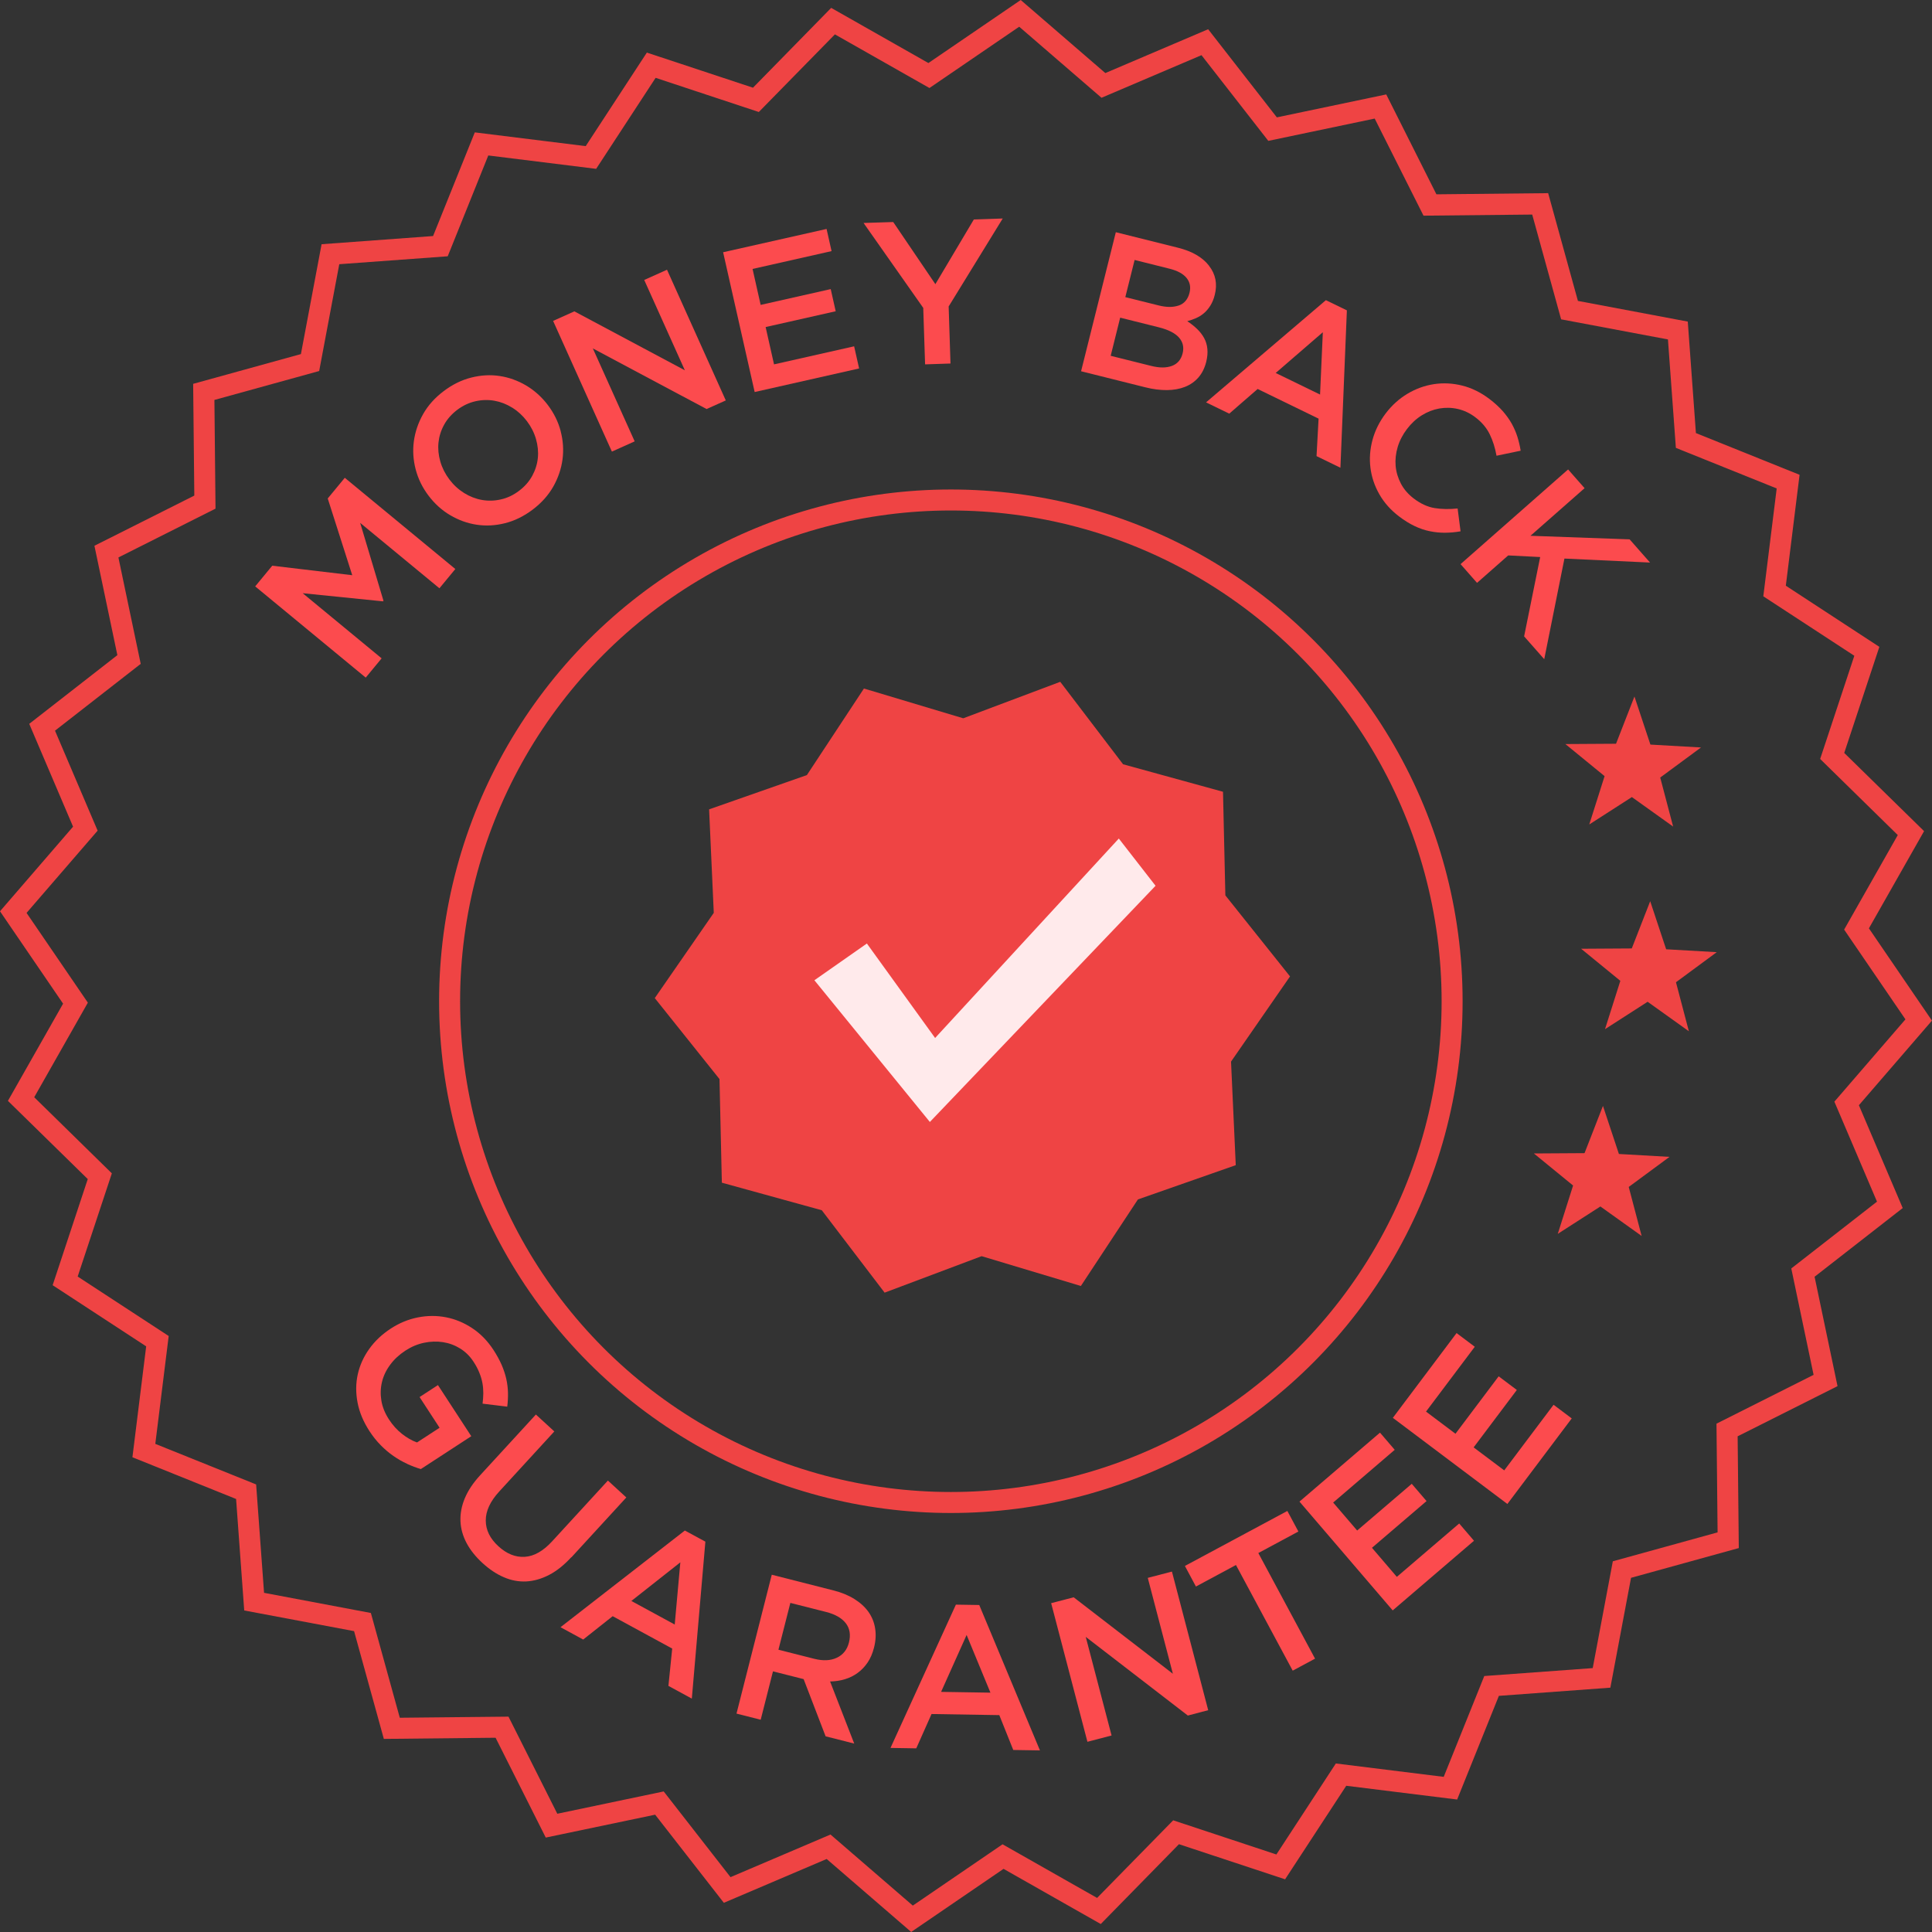 <svg viewBox="0 0 368.09 368.1" xmlns="http://www.w3.org/2000/svg" data-name="Capa 2" id="Capa_2">
  <rect x="0" y="0" width="368.09" height="368.1" fill="#333333" stroke="none"/>
  <defs>
    <style>
      .cls-1 {
        fill: #ffeaeb;
      }

      .cls-2 {
        fill: #ef4444;
      }

      .cls-3 {
        fill: #fc4b4e;
      }

      .cls-4 {
        fill: none;
        stroke: #ef4444;
        stroke-miterlimit: 10;
        stroke-width: 4px;
      }
    </style>
  </defs>
  <g data-name="Capa 1" id="Capa_1-2">
    <g>
      <path d="m173.62,368.1l-16.12-13.92-19.59,8.35-13.09-16.79-20.84,4.36-9.56-19.02-21.29.22-5.67-20.53-20.93-3.94-1.55-21.24-19.75-7.95,2.62-21.13-17.82-11.65,6.69-20.22-15.21-14.9,10.51-18.52L0,173.62l13.92-16.12-8.35-19.59,16.79-13.09-4.37-20.84,19.03-9.56-.22-21.29,20.53-5.67,3.94-20.93,21.24-1.56,7.95-19.75,21.13,2.62,11.65-17.82,20.22,6.69,14.9-15.21,18.52,10.51L194.47,0l16.12,13.92,19.59-8.35,13.09,16.79,20.84-4.37,9.56,19.03,21.29-.22,5.67,20.53,20.93,3.94,1.55,21.24,19.75,7.95-2.62,21.13,17.82,11.65-6.69,20.21,15.21,14.9-10.51,18.52,12.01,17.58-13.92,16.12,8.35,19.59-16.79,13.09,4.37,20.84-19.03,9.56.22,21.29-20.53,5.67-3.94,20.93-21.24,1.56-7.95,19.75-21.13-2.62-11.65,17.82-20.22-6.69-14.9,15.21-18.52-10.51-17.58,12.01Zm-15.39-18.58l15.68,13.54,17.1-11.68,18.01,10.22,14.5-14.79,19.66,6.51,11.33-17.34,20.55,2.55,7.73-19.21,20.66-1.51,3.83-20.35,19.96-5.51-.21-20.71,18.5-9.3-4.25-20.27,16.33-12.73-8.12-19.05,13.54-15.68-11.68-17.1,10.22-18.01-14.79-14.5,6.51-19.66-17.34-11.33,2.55-20.55-19.21-7.73-1.51-20.66-20.35-3.83-5.51-19.96-20.71.21-9.3-18.5-20.27,4.25-12.73-16.33-19.05,8.12-15.68-13.54-17.1,11.68-18.01-10.22-14.5,14.79-19.66-6.51-11.33,17.34-20.55-2.55-7.73,19.21-20.66,1.51-3.83,20.35-19.96,5.51.21,20.71-18.5,9.3,4.25,20.27-16.33,12.73,8.12,19.05-13.54,15.67,11.68,17.1-10.22,18.02,14.79,14.5-6.51,19.66,17.34,11.33-2.55,20.55,19.21,7.73,1.51,20.65,20.35,3.84,5.51,19.96,20.71-.21,9.3,18.5,20.27-4.25,12.73,16.33,19.05-8.12Z" class="cls-2"></path>
      <polygon points="235.44 221.99 216.8 228.52 205.93 245.01 187.02 239.33 168.54 246.28 156.57 230.58 137.53 225.33 137.08 205.59 124.75 190.16 135.99 173.92 135.1 154.2 153.73 147.67 164.6 131.18 183.52 136.85 202 129.9 213.97 145.61 233.01 150.85 233.46 170.59 245.78 186.03 234.54 202.26 235.44 221.99" class="cls-2"></polygon>
      <circle r="95.5" cy="190.76" cx="181.16" class="cls-4"></circle>
      <polygon points="314.44 141.86 324.08 142.41 316.31 148.14 318.77 157.48 310.91 151.86 302.79 157.08 305.71 147.87 298.24 141.76 307.89 141.7 311.4 132.7 314.44 141.86" class="cls-2"></polygon>
      <polygon points="317.44 180.86 327.08 181.41 319.31 187.14 321.77 196.48 313.91 190.86 305.79 196.08 308.71 186.87 301.24 180.76 310.89 180.7 314.4 171.7 317.44 180.86" class="cls-2"></polygon>
      <polygon points="308.44 219.86 318.08 220.41 310.31 226.14 312.77 235.48 304.91 229.86 296.79 235.08 299.71 225.87 292.24 219.76 301.89 219.7 305.4 210.7 308.44 219.86" class="cls-2"></polygon>
      <g>
        <path d="m73.07,114.45l-.1.12-15.3-1.55,15.04,12.41-3.03,3.67-21.06-17.38,3.25-3.94,15.24,1.81-4.67-14.62,3.25-3.94,21.06,17.38-3.03,3.67-15.1-12.46,4.44,14.84Z" class="cls-3"></path>
        <path d="m106.82,82.16c.47,1.79.59,3.59.35,5.38-.24,1.79-.83,3.52-1.76,5.17-.94,1.65-2.24,3.11-3.92,4.38-1.68,1.27-3.44,2.13-5.27,2.59-1.84.46-3.64.56-5.4.29-1.76-.26-3.44-.87-5.04-1.81s-2.97-2.19-4.13-3.72c-1.16-1.53-1.98-3.2-2.45-4.99-.47-1.79-.59-3.59-.35-5.38.24-1.79.83-3.52,1.76-5.17.93-1.65,2.24-3.11,3.92-4.38,1.68-1.27,3.44-2.13,5.28-2.59,1.84-.46,3.64-.56,5.4-.29,1.76.26,3.44.87,5.04,1.81,1.59.95,2.97,2.19,4.13,3.72,1.16,1.54,1.98,3.2,2.45,4.99Zm-9.23-4.49c-1.08-.67-2.21-1.11-3.39-1.32-1.19-.21-2.39-.18-3.62.1s-2.38.82-3.46,1.63c-1.08.82-1.92,1.77-2.51,2.85-.6,1.09-.95,2.22-1.07,3.4-.12,1.18,0,2.38.35,3.6.35,1.22.93,2.36,1.72,3.41.8,1.06,1.74,1.92,2.81,2.59,1.08.67,2.21,1.11,3.39,1.32,1.19.21,2.39.18,3.62-.1,1.23-.27,2.38-.82,3.46-1.64,1.08-.81,1.92-1.77,2.51-2.85s.95-2.22,1.07-3.4c.12-1.18,0-2.38-.35-3.6-.35-1.22-.93-2.36-1.72-3.41-.8-1.06-1.74-1.92-2.81-2.59Z" class="cls-3"></path>
        <path d="m122.74,53.34l4.34-1.95,11.2,24.9-3.66,1.64-21.67-11.55,7.97,17.71-4.34,1.95-11.2-24.9,4.05-1.82,21.05,11.23-7.74-17.21Z" class="cls-3"></path>
        <path d="m158.45,47.84l-15.07,3.4,1.54,6.85,13.35-3.01.95,4.22-13.35,3.01,1.6,7.11,15.26-3.44.95,4.22-19.9,4.49-6.01-26.63,19.71-4.44.95,4.22Z" class="cls-3"></path>
        <path d="m181.08,69.26l-4.83.16-.35-10.76-11.37-16.18,5.65-.18,8.03,11.84,7.33-12.33,5.5-.18-10.3,16.76.35,10.88Z" class="cls-3"></path>
        <path d="m230.34,50.63c1.26,1.6,1.63,3.45,1.1,5.55-.2.81-.49,1.5-.86,2.08-.37.58-.78,1.06-1.24,1.44-.45.38-.96.69-1.51.93-.55.24-1.1.42-1.63.56.71.47,1.34.97,1.88,1.49.55.53.99,1.1,1.33,1.72.34.62.55,1.31.62,2.06.08.76,0,1.59-.22,2.49-.3,1.18-.79,2.17-1.48,2.96-.69.79-1.54,1.39-2.55,1.79s-2.16.61-3.45.62c-1.29.01-2.66-.16-4.12-.53l-12.24-3.06,6.62-26.49,11.86,2.96c2.67.67,4.63,1.8,5.89,3.41Zm-7.06,19.08c1.06-.39,1.74-1.19,2.04-2.4.28-1.13.06-2.13-.68-2.98-.74-.85-2.02-1.51-3.86-1.97l-7.36-1.84-1.81,7.27,7.7,1.92c1.58.4,2.91.4,3.97,0Zm1.3-11.5c1.05-.37,1.74-1.18,2.05-2.42.27-1.09.09-2.03-.56-2.83s-1.72-1.38-3.23-1.76l-6.67-1.67-1.77,7.08,6.34,1.58c1.51.38,2.79.38,3.84.01Z" class="cls-3"></path>
        <path d="m255.39,89.12l-4.56-2.22.39-7.14-11.61-5.65-5.41,4.7-4.42-2.15,22.83-19.47,4,1.94-1.23,29.98Zm-3.35-25.83l-8.99,7.77,8.45,4.11.53-11.88Z" class="cls-3"></path>
        <path d="m275.31,101.5c-.96,0-1.93-.09-2.89-.29-.96-.19-1.93-.52-2.9-.98-.97-.46-1.97-1.08-2.98-1.85-1.59-1.21-2.84-2.62-3.75-4.22-.91-1.6-1.47-3.28-1.69-5.03-.22-1.75-.09-3.52.39-5.31s1.32-3.47,2.51-5.05c1.18-1.55,2.56-2.8,4.15-3.75,1.59-.95,3.27-1.56,5.04-1.83,1.77-.27,3.57-.18,5.38.27,1.81.45,3.55,1.3,5.21,2.56.99.76,1.84,1.53,2.53,2.31.69.79,1.26,1.59,1.72,2.41.45.82.81,1.66,1.08,2.51.26.85.47,1.73.61,2.62l-4.6.96c-.26-1.47-.68-2.82-1.28-4.06-.6-1.24-1.51-2.33-2.76-3.27-1.04-.79-2.15-1.31-3.33-1.58-1.19-.27-2.36-.29-3.53-.09-1.17.21-2.28.64-3.34,1.3-1.06.66-2,1.53-2.82,2.61-.82,1.08-1.41,2.22-1.77,3.43-.36,1.21-.49,2.41-.39,3.6.11,1.19.45,2.32,1.02,3.4.57,1.07,1.38,2,2.41,2.79,1.32,1.01,2.66,1.62,3.99,1.84,1.34.22,2.8.24,4.39.08l.56,4.35c-1.02.18-2.01.26-2.97.27Z" class="cls-3"></path>
        <path d="m294.22,125.6l-3.84-4.36,3.06-15.11-6.09-.31-5.94,5.23-3.14-3.57,20.49-18.04,3.14,3.57-10.31,9.07,18.89.68,3.89,4.42-16.31-.76-3.85,19.18Z" class="cls-3"></path>
      </g>
      <g>
        <path d="m77.57,278.89c-.88-.4-1.75-.89-2.59-1.48-.85-.58-1.66-1.27-2.44-2.06-.78-.79-1.5-1.69-2.15-2.69-1.16-1.79-1.92-3.6-2.27-5.45-.35-1.85-.34-3.64.04-5.36.38-1.72,1.11-3.34,2.18-4.84,1.07-1.5,2.44-2.8,4.12-3.89,1.61-1.05,3.32-1.76,5.14-2.12,1.81-.36,3.6-.37,5.36-.03s3.43,1.03,5,2.07c1.58,1.04,2.92,2.42,4.05,4.14.65,1,1.17,1.96,1.57,2.87.39.91.68,1.8.88,2.67.19.87.3,1.74.32,2.6.02.87-.02,1.76-.14,2.68l-4.7-.57c.09-.68.13-1.34.14-2,0-.66-.05-1.3-.17-1.94-.12-.64-.31-1.29-.59-1.97-.27-.68-.64-1.38-1.11-2.09-.68-1.05-1.53-1.88-2.54-2.51-1.02-.63-2.11-1.03-3.28-1.21-1.18-.18-2.38-.14-3.61.12-1.23.26-2.4.75-3.52,1.48-1.18.77-2.15,1.66-2.91,2.69-.76,1.02-1.29,2.12-1.57,3.28-.28,1.16-.32,2.35-.12,3.57.2,1.22.69,2.42,1.45,3.59.71,1.09,1.53,2,2.47,2.74.94.74,1.89,1.29,2.87,1.64l4.3-2.8-3.81-5.85,3.5-2.28,6.35,9.74-9.61,6.26c-.85-.25-1.71-.58-2.6-.98Z" class="cls-3"></path>
        <path d="m108.84,296.69c-1.37,1.49-2.78,2.62-4.23,3.37-1.45.75-2.89,1.16-4.34,1.24-1.44.07-2.87-.19-4.27-.8-1.41-.6-2.77-1.51-4.09-2.72-1.3-1.2-2.31-2.46-3.02-3.8-.71-1.34-1.1-2.73-1.16-4.16-.06-1.43.21-2.88.82-4.35.61-1.47,1.58-2.93,2.92-4.39l10.63-11.58,3.51,3.22-10.49,11.44c-1.72,1.88-2.58,3.72-2.57,5.53,0,1.81.81,3.45,2.41,4.91,1.58,1.45,3.25,2.12,5.02,2.01,1.77-.11,3.5-1.09,5.21-2.95l10.63-11.58,3.51,3.22-10.47,11.41Z" class="cls-3"></path>
        <path d="m131.8,323.62l-4.45-2.42.72-7.11-11.34-6.17-5.62,4.45-4.32-2.35,23.69-18.42,3.91,2.12-2.58,29.89Zm-2.18-25.96l-9.33,7.36,8.26,4.49,1.07-11.85Z" class="cls-3"></path>
        <path d="m157.29,330.79l-4.18-10.88-5.84-1.48-2.34,9.22-4.61-1.17,6.72-26.46,11.79,3c1.51.38,2.83.93,3.95,1.63,1.12.7,2.02,1.52,2.68,2.45.66.93,1.09,1.98,1.27,3.14.19,1.16.12,2.38-.21,3.67-.28,1.11-.69,2.06-1.23,2.85-.54.79-1.17,1.45-1.89,1.97-.72.53-1.53.93-2.42,1.2-.89.27-1.83.41-2.83.43l4.6,11.83-5.48-1.39Zm3.85-21.53c-.77-.99-2.03-1.71-3.77-2.15l-6.79-1.72-2.27,8.92,6.83,1.73c1.67.42,3.1.36,4.29-.2,1.19-.56,1.96-1.52,2.31-2.89.37-1.47.17-2.7-.6-3.69Z" class="cls-3"></path>
        <path d="m198.12,333.49l-5.07-.08-2.66-6.64-12.91-.21-2.91,6.54-4.91-.08,12.46-27.3,4.45.07,11.56,27.69Zm-13.96-21.99l-4.86,10.84,9.4.15-4.54-11Z" class="cls-3"></path>
        <path d="m218.68,300.62l4.6-1.2,6.91,26.41-3.88,1.02-19.45-14.99,4.92,18.79-4.6,1.2-6.91-26.41,4.29-1.12,18.9,14.57-4.78-18.26Z" class="cls-3"></path>
        <path d="m250.55,316.01l-4.26,2.29-10.81-20.13-7.63,4.1-2.1-3.92,19.52-10.48,2.1,3.92-7.63,4.1,10.81,20.13Z" class="cls-3"></path>
        <path d="m265.73,276.22l-11.73,10.05,4.57,5.33,10.4-8.9,2.82,3.29-10.4,8.9,4.74,5.54,11.88-10.17,2.82,3.29-15.49,13.27-17.76-20.73,15.34-13.14,2.82,3.29Z" class="cls-3"></path>
        <path d="m280.97,256.6l-9.28,12.34,5.61,4.22,8.23-10.94,3.46,2.6-8.23,10.94,5.83,4.38,9.4-12.5,3.46,2.6-12.26,16.3-21.82-16.41,12.14-16.15,3.46,2.6Z" class="cls-3"></path>
      </g>
      <polygon points="155.16 186.76 165.16 179.76 178.16 197.76 213.16 159.76 220.16 168.76 177.16 213.76 155.16 186.76" class="cls-1"></polygon>
    </g>
  </g>
</svg>